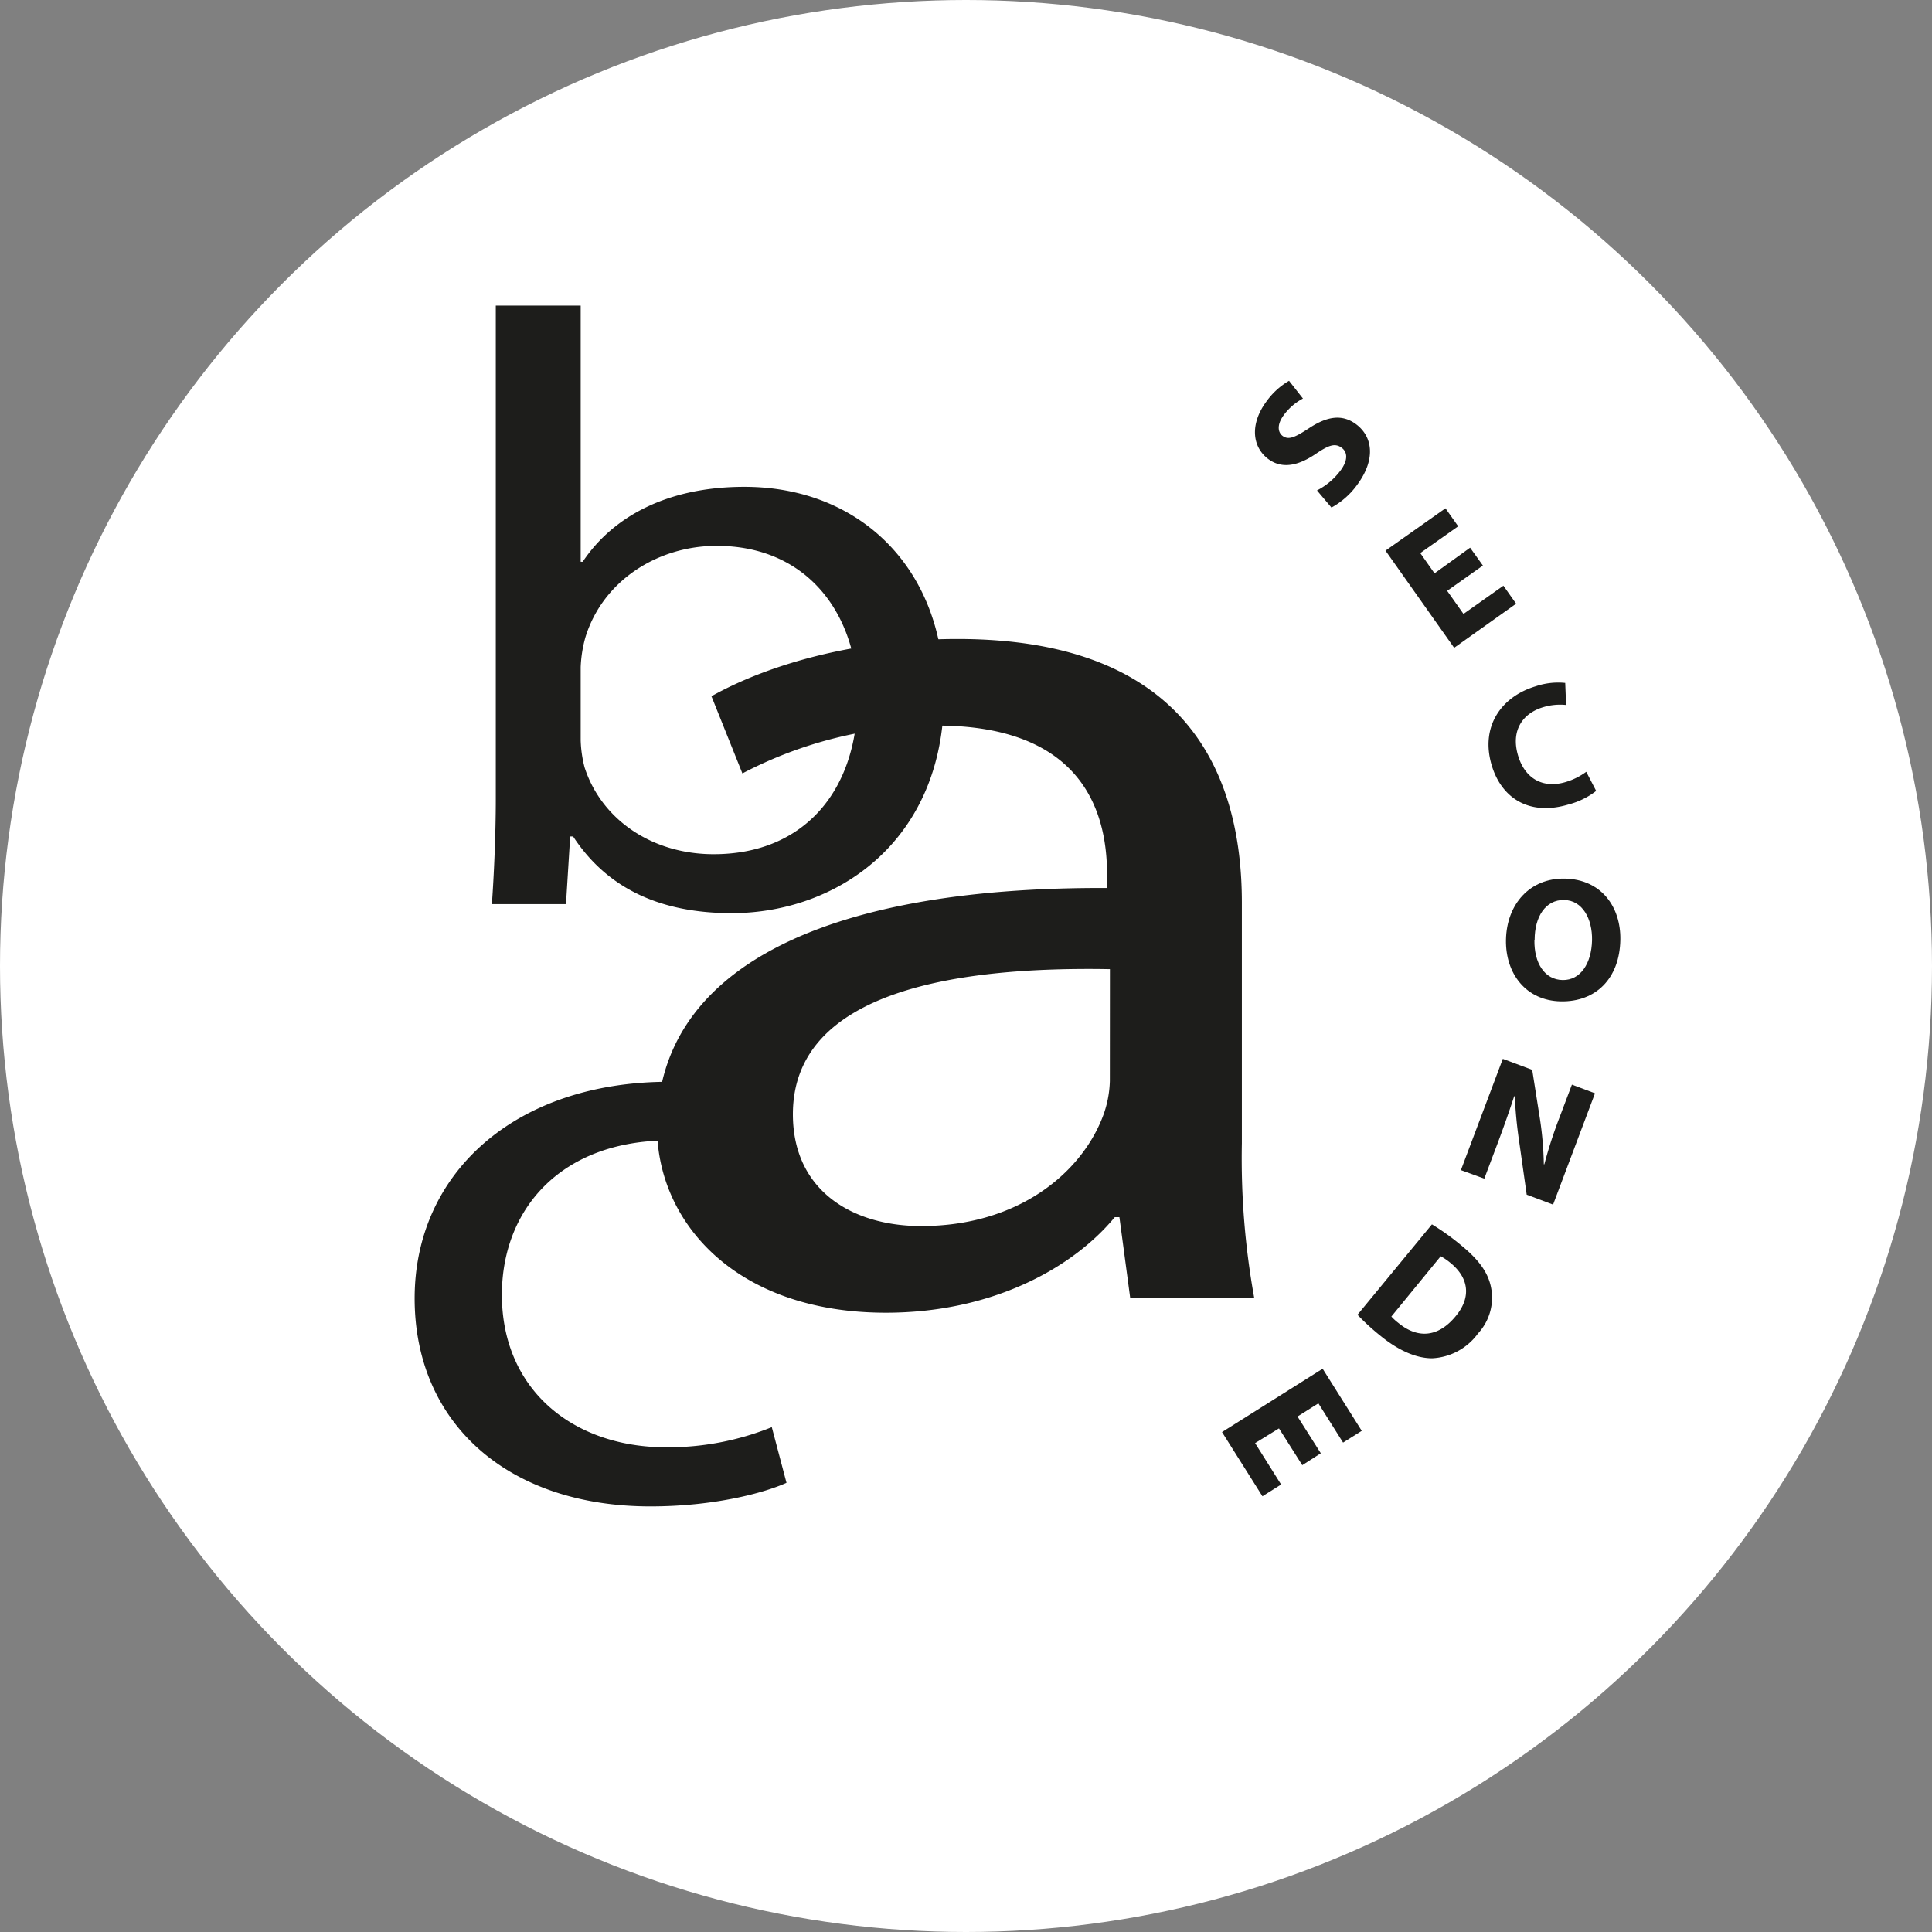<svg xmlns="http://www.w3.org/2000/svg" viewBox="0 0 262.84 262.84"><rect x="0" y="0" width="262.84" height="262.84" fill="#808080" stroke="none"/><defs><style>.cls-1{fill:#fff;}.cls-2{fill:#1d1d1b;}</style></defs><title>BACSECAONDEBLANC</title><g id="Calque_2" data-name="Calque 2"><g id="Calque_1-2" data-name="Calque 1"><g id="Calque_2-2" data-name="Calque 2"><g id="Calque_1-2-2" data-name="Calque 1-2"><circle class="cls-1" cx="131.42" cy="131.42" r="131.42"/><circle class="cls-1" cx="131.42" cy="126.49" r="96.69"/><path class="cls-2" d="M179.17,66.72A9.31,9.31,0,0,0,182.38,64c1-1.35,1-2.48.11-3.11s-1.73-.32-3.44.83c-2.35,1.61-4.58,2.14-6.48.75-2.22-1.64-2.56-4.74-.3-7.82a9.91,9.91,0,0,1,3.1-2.84l1.89,2.41a7.69,7.69,0,0,0-2.62,2.27c-.94,1.28-.81,2.32-.14,2.82.83.61,1.74.15,3.61-1.07,2.54-1.67,4.54-1.88,6.37-.53,2.18,1.61,2.8,4.65.17,8.23a10.59,10.59,0,0,1-3.51,3.11Z"/><path class="cls-2" d="M201.74,76.94l-4.86,3.44,2.22,3.14,5.43-3.84,1.73,2.45-8.43,6-9.34-13.22,8.16-5.76,1.73,2.45-5.16,3.64L195.16,78,200,74.51Z"/><path class="cls-2" d="M217.15,107.6a10.43,10.43,0,0,1-3.78,1.85c-5.36,1.6-9.11-.91-10.43-5.33-1.58-5.29,1.31-9.36,6-10.76a9.53,9.53,0,0,1,4-.45l.12,3a7.91,7.91,0,0,0-3.12.3c-2.78.83-4.44,3.16-3.41,6.6.93,3.1,3.35,4.51,6.48,3.58A9.12,9.12,0,0,0,215.8,105Z"/><path class="cls-2" d="M220.44,127.86c-.1,5.3-3.37,8.46-8.1,8.37s-7.54-3.76-7.46-8.37c.09-4.85,3.25-8.42,8-8.33C217.87,119.63,220.52,123.4,220.44,127.86Zm-11.69,0c-.06,3.17,1.39,5.43,3.84,5.47s3.93-2.28,4-5.42c.05-2.9-1.29-5.43-3.81-5.47s-4,2.28-4,5.42Z"/><path class="cls-2" d="M198.75,159.19l5.7-15.14,4,1.5,1.06,6.73a46.77,46.77,0,0,1,.52,6.12h.07a60,60,0,0,1,2.08-6.42l1.67-4.42,3.14,1.18-5.7,15.14-3.59-1.35-1-7.06a60,60,0,0,1-.62-6.33H206c-.66,2-1.42,4.18-2.35,6.65l-1.72,4.56Z"/><path class="cls-2" d="M194.81,166.57a32.73,32.73,0,0,1,4,2.87c2.38,1.95,3.57,3.63,4,5.53a7.16,7.16,0,0,1-1.74,6.45,8.2,8.2,0,0,1-6.23,3.37c-2.22,0-4.65-1.1-7.1-3.11a31.73,31.73,0,0,1-3.06-2.81Zm-5.52,12.54a6.75,6.75,0,0,0,.94.86c2.55,2.12,5.37,2.07,7.82-.92,2.15-2.58,1.75-5.21-.68-7.2a7.67,7.67,0,0,0-1.37-.94Z"/><path class="cls-2" d="M177.17,199.33l-3.17-5-3.25,2,3.54,5.63-2.54,1.6-5.5-8.73,13.69-8.62,5.32,8.45-2.54,1.6-3.36-5.34-2.84,1.79,3.17,5Z"/><path class="cls-2" d="M66.92,123c.27-3.78.53-9.4.53-14.33V41.58H79V76.43h.27c4.13-6.19,11.58-10.2,22-10.2,16,0,27.29,11.46,27.16,28.31,0,19.83-14.51,29.69-28.89,29.69-9.32,0-16.77-3.09-21.57-10.43h-.4L77,123ZM79,100.73a16.38,16.38,0,0,0,.53,3.67c2.26,7,9.05,11.81,17.57,11.81,12.25,0,19.57-8.6,19.57-21.32,0-11.12-6.66-20.63-19.17-20.63-8,0-15.44,4.7-17.84,12.38A17.32,17.32,0,0,0,79,90.76Z"/><path class="cls-2" d="M153.76,176.59l-1.47-11h-.63c-5.68,6.88-16.62,13-31.14,13-20.62,0-31.13-12.5-31.13-25.18,0-21.19,21.88-32.78,61.22-32.6V119c0-7.25-2.31-20.29-23.14-20.29A56.93,56.93,0,0,0,101,105.22l-4.21-10.5c8.42-4.71,20.62-7.79,33.45-7.79,31.14,0,38.71,18.29,38.71,35.86v32.78a106.61,106.61,0,0,0,1.68,21ZM151,131.85c-20.2-.36-43.13,2.72-43.13,19.74,0,10.32,8,15.21,17.46,15.21,13.25,0,21.67-7.25,24.61-14.67a14.59,14.59,0,0,0,1.05-5.07Z"/><path class="cls-2" d="M107,201.73c-3.06,1.38-9.85,3.21-18.51,3.21-19.44,0-32.08-11.35-32.08-28.31S70,147.17,91.05,147.17A44.59,44.59,0,0,1,107.29,150l-2.66,7.79c-2.8-1.38-7.19-2.64-13.58-2.64-14.78,0-22.77,9.4-22.77,21,0,12.84,9.59,20.75,22.37,20.75A37.75,37.75,0,0,0,105,194.16Z"/></g></g></g></g></svg>